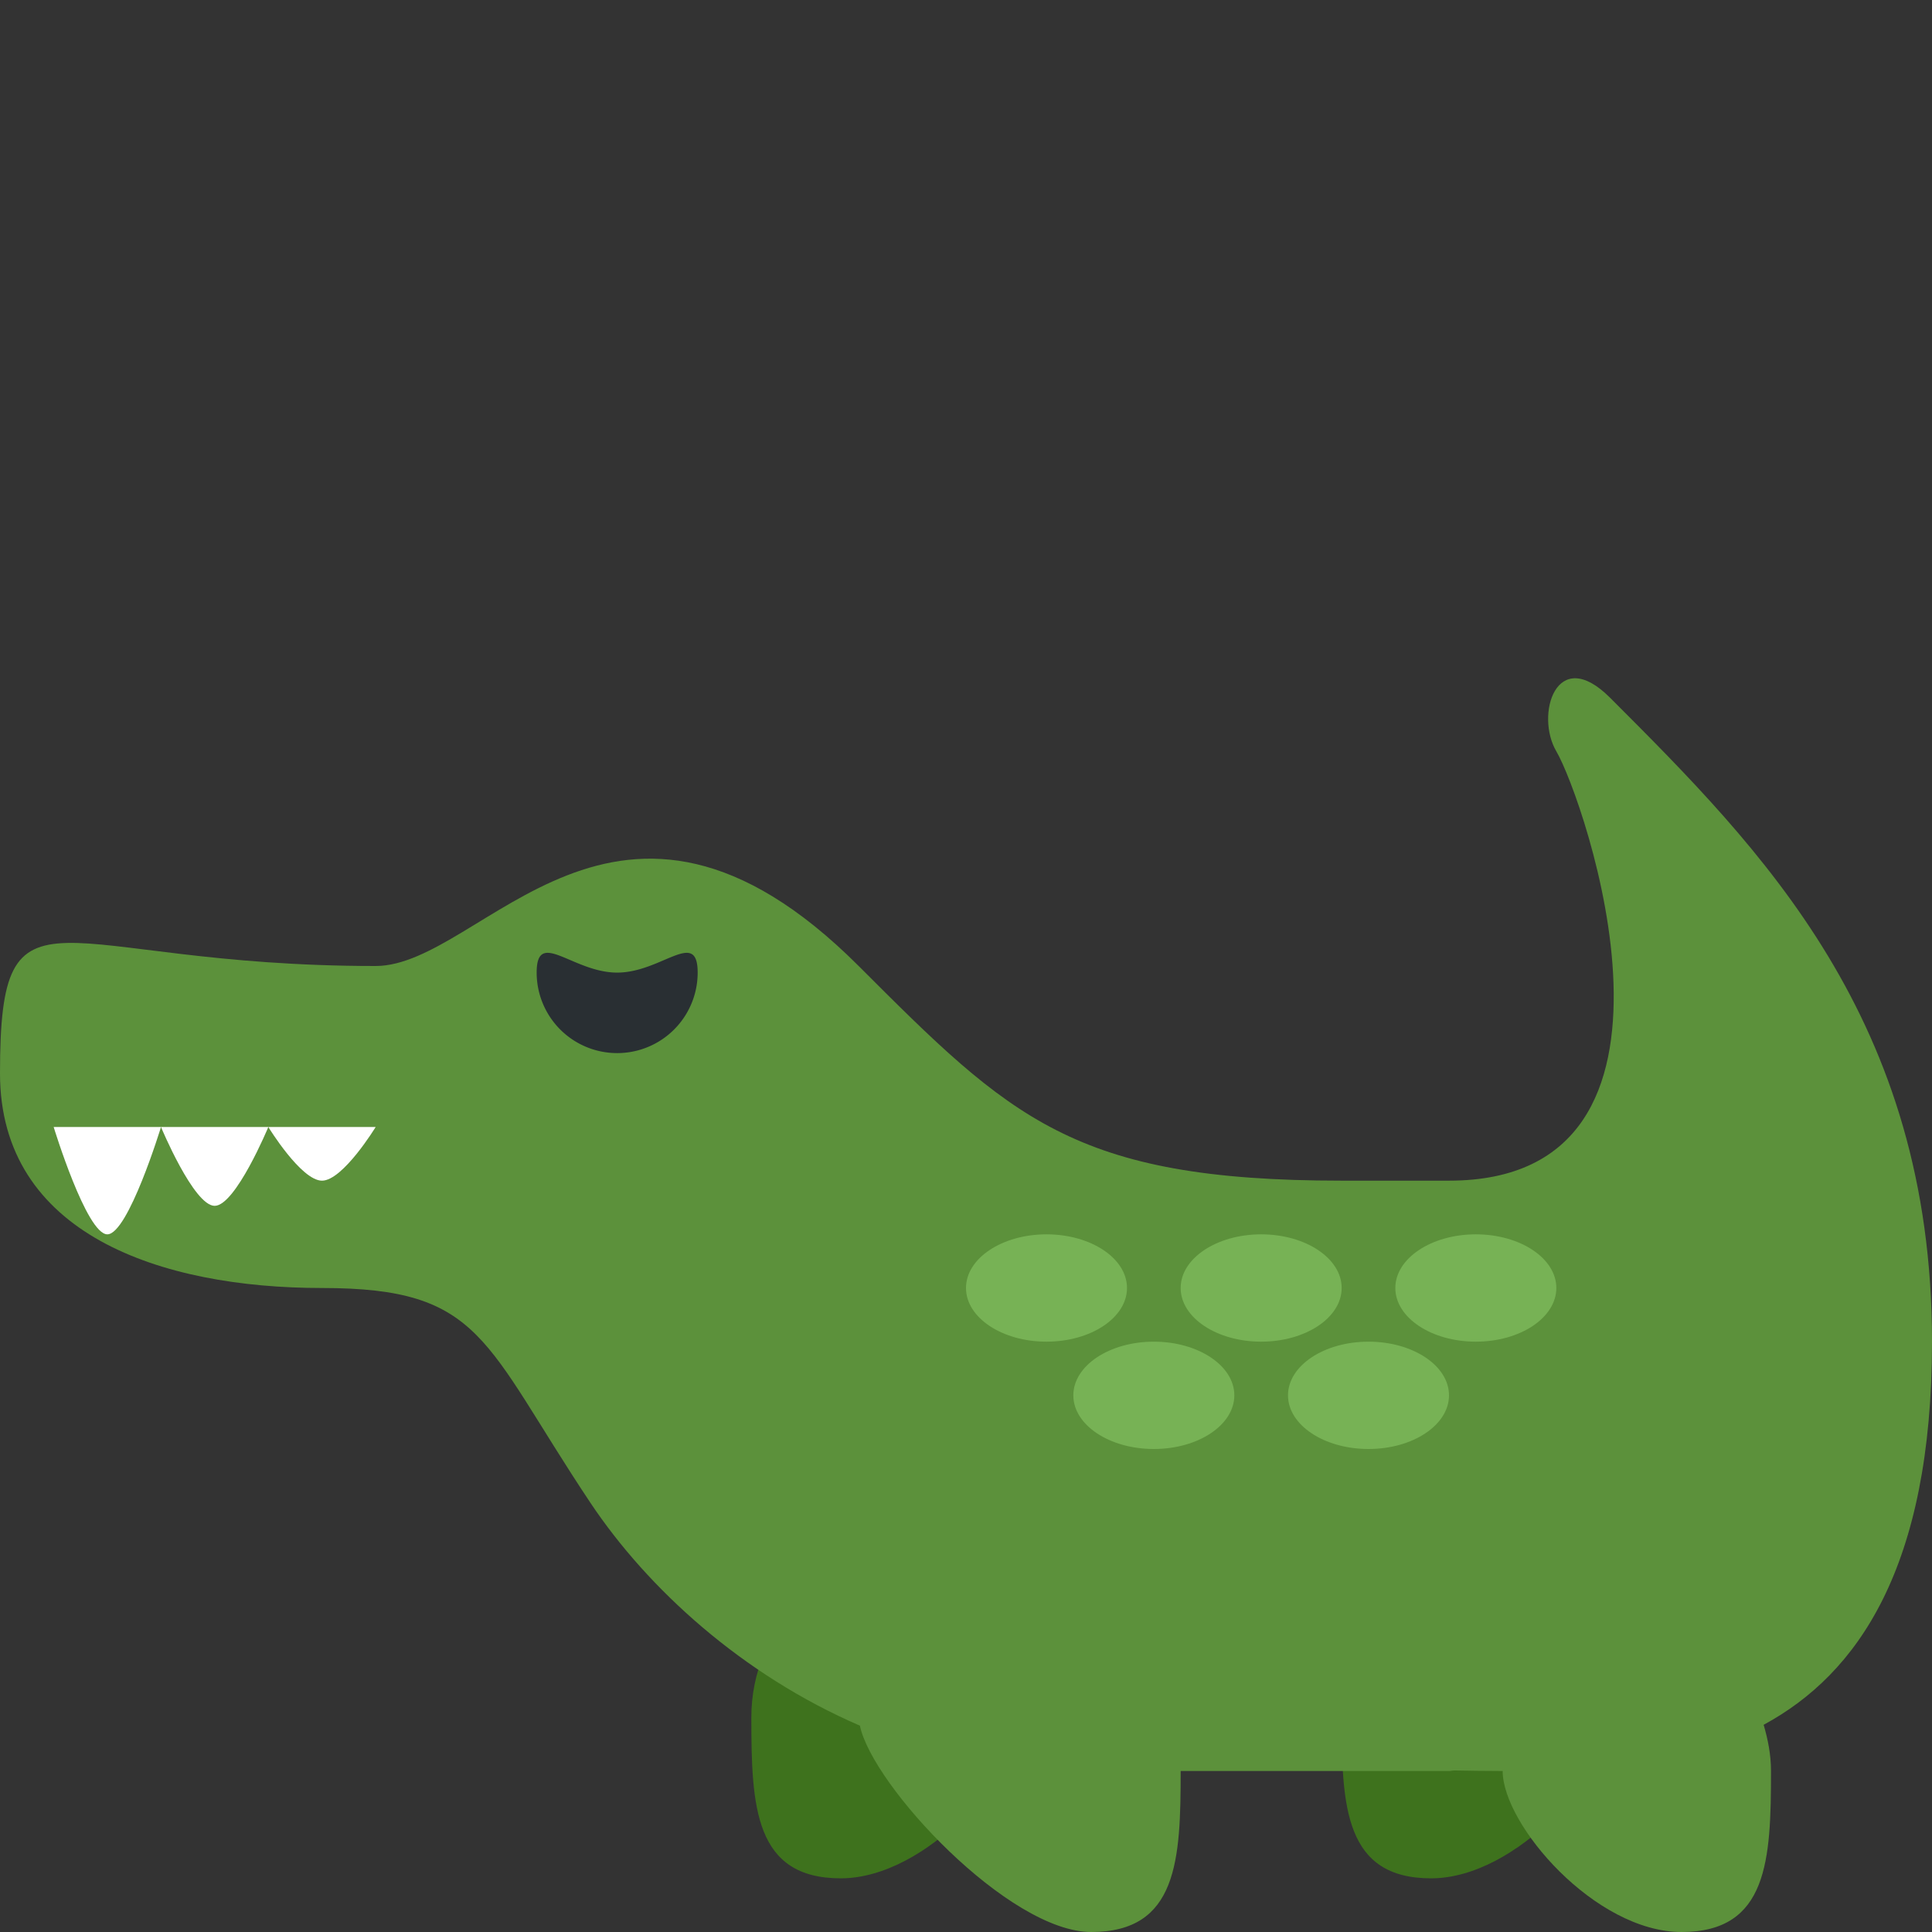<?xml version="1.0" encoding="UTF-8"?> <svg xmlns="http://www.w3.org/2000/svg" xmlns:xlink="http://www.w3.org/1999/xlink" width="800px" height="800px" viewBox="0 0 36 36" aria-hidden="true" role="img" class="iconify iconify--twemoji" preserveAspectRatio="xMidYMid meet"><rect x="0" y="0" width="36" height="36" fill="#333333" stroke="none"/><path fill="#3E721D" d="M19 32c0 1-1.723 3-3.334 3C14.056 35 14 33.657 14 32s1.306-3 2.916-3C18.527 29 19 30.343 19 32zm11 0c0 1-1.723 3-3.334 3C25.056 35 25 33.657 25 32s1.306-3 2.916-3C29.527 29 30 30.343 30 32z"> </path><path fill="#5C913B" d="M36 25c0-6-3.172-9.171-6-12c-1-1-1.399.321-1 1c.508.862 3 8-2 8h-2c-5 0-6.172-1.172-9-4c-4.5-4.5-7 0-9 0c-6 0-7-1.812-7 2c0 3 3 4 6 4s3 1 5 4c1.071 1.606 2.836 3.211 5.023 4.155c.232 1.119 2.774 3.845 4.311 3.845C21.944 36 22 34.657 22 33h5c.034 0 .066-.01.101-.01c.291.005.587.01.899.01c0 1 1.723 3 3.334 3C32.944 36 33 34.657 33 33c0-.302-.057-.587-.137-.861C34.612 31.193 36 29.209 36 25z"> </path><path fill="#292F33" d="M10 18.123a1.5 1.5 0 1 0 3 0c0-.829-.671 0-1.5 0s-1.5-.829-1.5 0z"> </path><g fill="#77B255"><ellipse cx="27.5" cy="24" rx="1.5" ry="1"> </ellipse><ellipse cx="23.5" cy="24" rx="1.5" ry="1"> </ellipse><ellipse cx="19.5" cy="24" rx="1.5" ry="1"> </ellipse><ellipse cx="21.5" cy="26" rx="1.5" ry="1"> </ellipse><ellipse cx="25.5" cy="26" rx="1.5" ry="1"> </ellipse></g><path fill="#FFF" d="M6 22c-.389 0-1-1-1-1h2s-.611 1-1 1zm-2 .469C3.611 22.469 3 21 3 21h2s-.611 1.469-1 1.469zM2 23c-.389 0-1-2-1-2h2s-.611 2-1 2z"> </path></svg> 